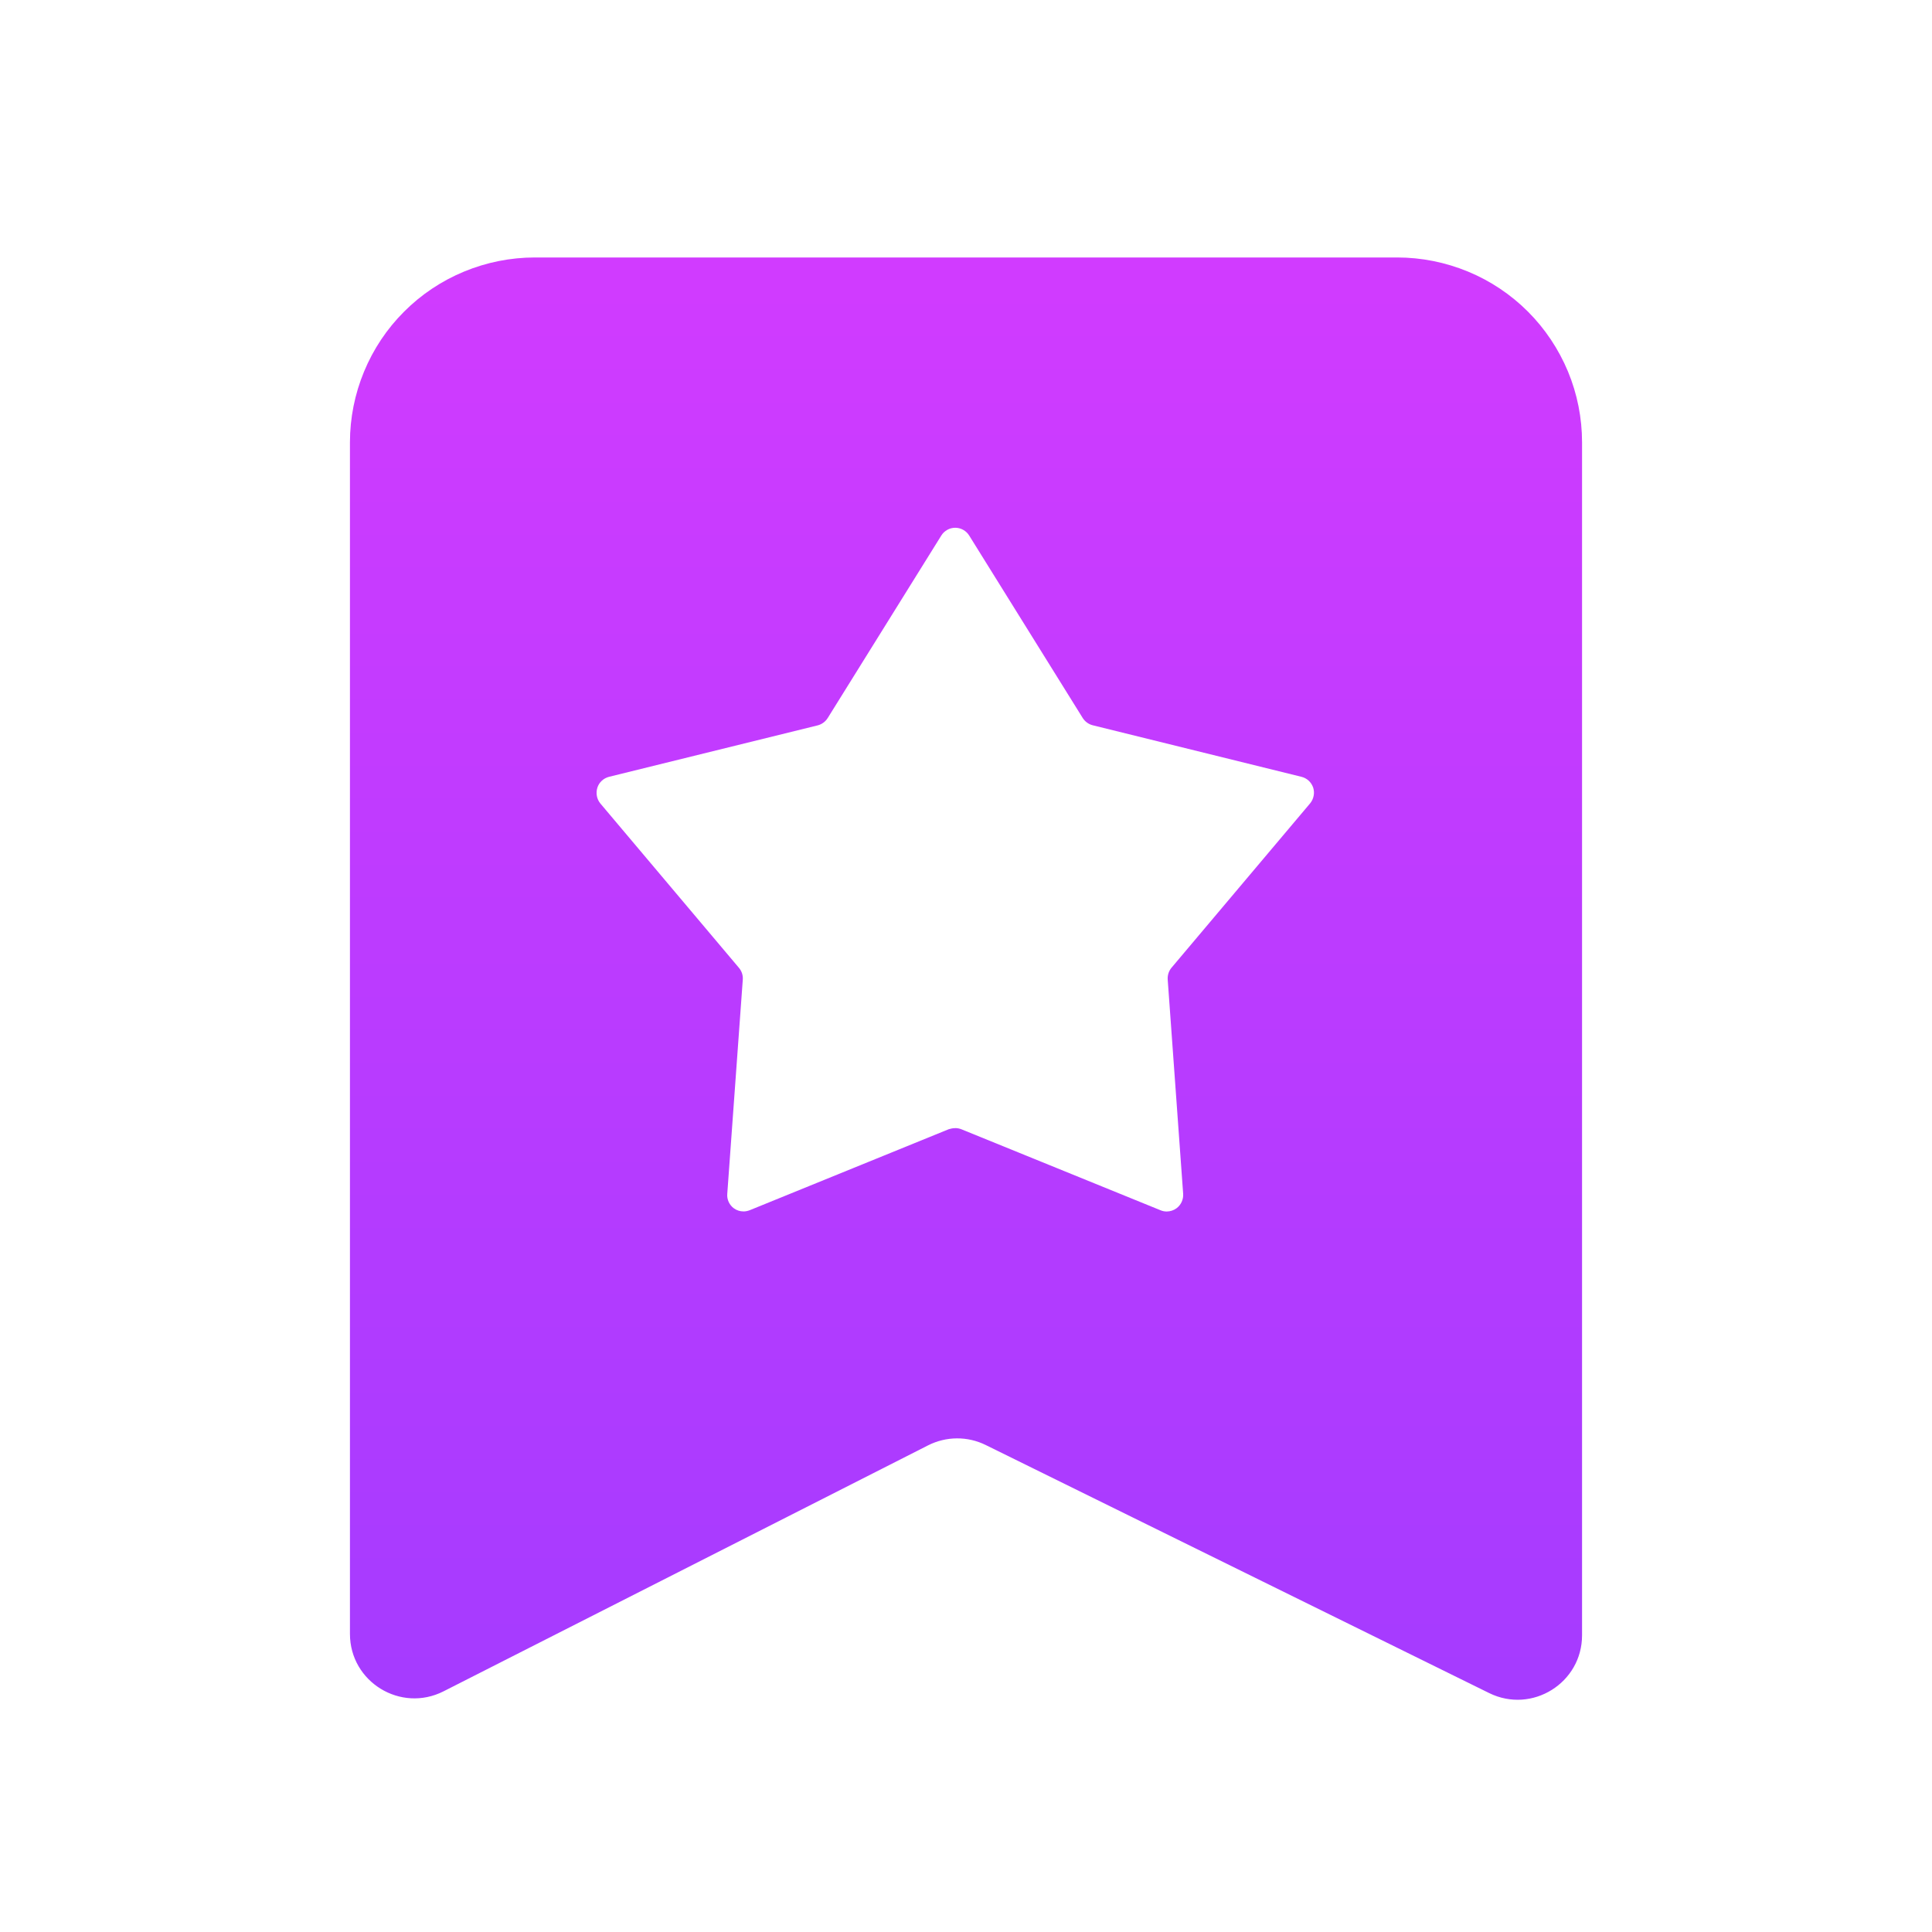 <svg width="30" height="30" viewBox="0 0 30 30" fill="none" xmlns="http://www.w3.org/2000/svg">
<mask id="mask0_4384_2288" style="mask-type:alpha" maskUnits="userSpaceOnUse" x="0" y="0" width="30" height="30">
<rect width="30" height="30" fill="#D9D9D9"/>
</mask>
<g mask="url(#mask0_4384_2288)">
<path d="M6.887 26.263C6.222 26.6 5.434 26.117 5.434 25.371V6.868C5.434 6.491 5.509 6.118 5.653 5.77C5.797 5.422 6.008 5.105 6.275 4.839C6.541 4.572 6.858 4.361 7.206 4.217C7.554 4.073 7.927 3.998 8.304 3.998H21.696C22.073 3.998 22.446 4.073 22.795 4.217C23.143 4.361 23.459 4.572 23.726 4.839C23.992 5.105 24.203 5.422 24.348 5.77C24.492 6.118 24.566 6.491 24.566 6.868V25.393C24.566 26.133 23.789 26.617 23.124 26.29L15.306 22.438C15.024 22.299 14.693 22.301 14.412 22.443L6.887 26.263ZM14.832 17.517C14.865 17.517 14.897 17.523 14.928 17.535L18.021 18.793C18.051 18.806 18.084 18.812 18.117 18.812C18.171 18.812 18.225 18.794 18.269 18.762C18.304 18.736 18.331 18.702 18.349 18.663C18.367 18.623 18.375 18.58 18.372 18.537L18.132 15.21C18.128 15.144 18.148 15.078 18.191 15.027L20.343 12.475C20.371 12.441 20.39 12.401 20.398 12.358C20.407 12.316 20.404 12.271 20.391 12.23C20.377 12.189 20.353 12.152 20.321 12.122C20.289 12.093 20.25 12.072 20.208 12.062L16.968 11.262C16.904 11.246 16.849 11.206 16.813 11.15L15.049 8.315C15.026 8.278 14.994 8.248 14.956 8.227C14.918 8.206 14.876 8.195 14.833 8.195C14.79 8.195 14.747 8.206 14.71 8.227C14.672 8.248 14.64 8.278 14.617 8.315L12.853 11.149C12.818 11.205 12.763 11.246 12.699 11.263L9.458 12.062C9.416 12.073 9.377 12.093 9.345 12.123C9.313 12.152 9.289 12.19 9.276 12.231C9.263 12.272 9.26 12.316 9.268 12.359C9.276 12.402 9.294 12.442 9.322 12.476L11.474 15.028C11.517 15.079 11.539 15.144 11.534 15.211L11.293 18.538C11.289 18.581 11.297 18.624 11.315 18.664C11.333 18.703 11.361 18.738 11.396 18.763C11.44 18.795 11.492 18.811 11.546 18.811C11.579 18.811 11.611 18.804 11.642 18.792L14.733 17.534C14.765 17.524 14.798 17.518 14.831 17.518L14.832 17.517Z" fill="url(#paint0_linear_4384_2288)"/>
</g>
<defs>
<linearGradient id="paint0_linear_4384_2288" x1="15" y1="-4.247" x2="15" y2="27" gradientUnits="userSpaceOnUse">
<stop stop-color="#E13BFF"/>
<stop offset="1" stop-color="#A43BFF"/>
</linearGradient>
</defs>
</svg>
